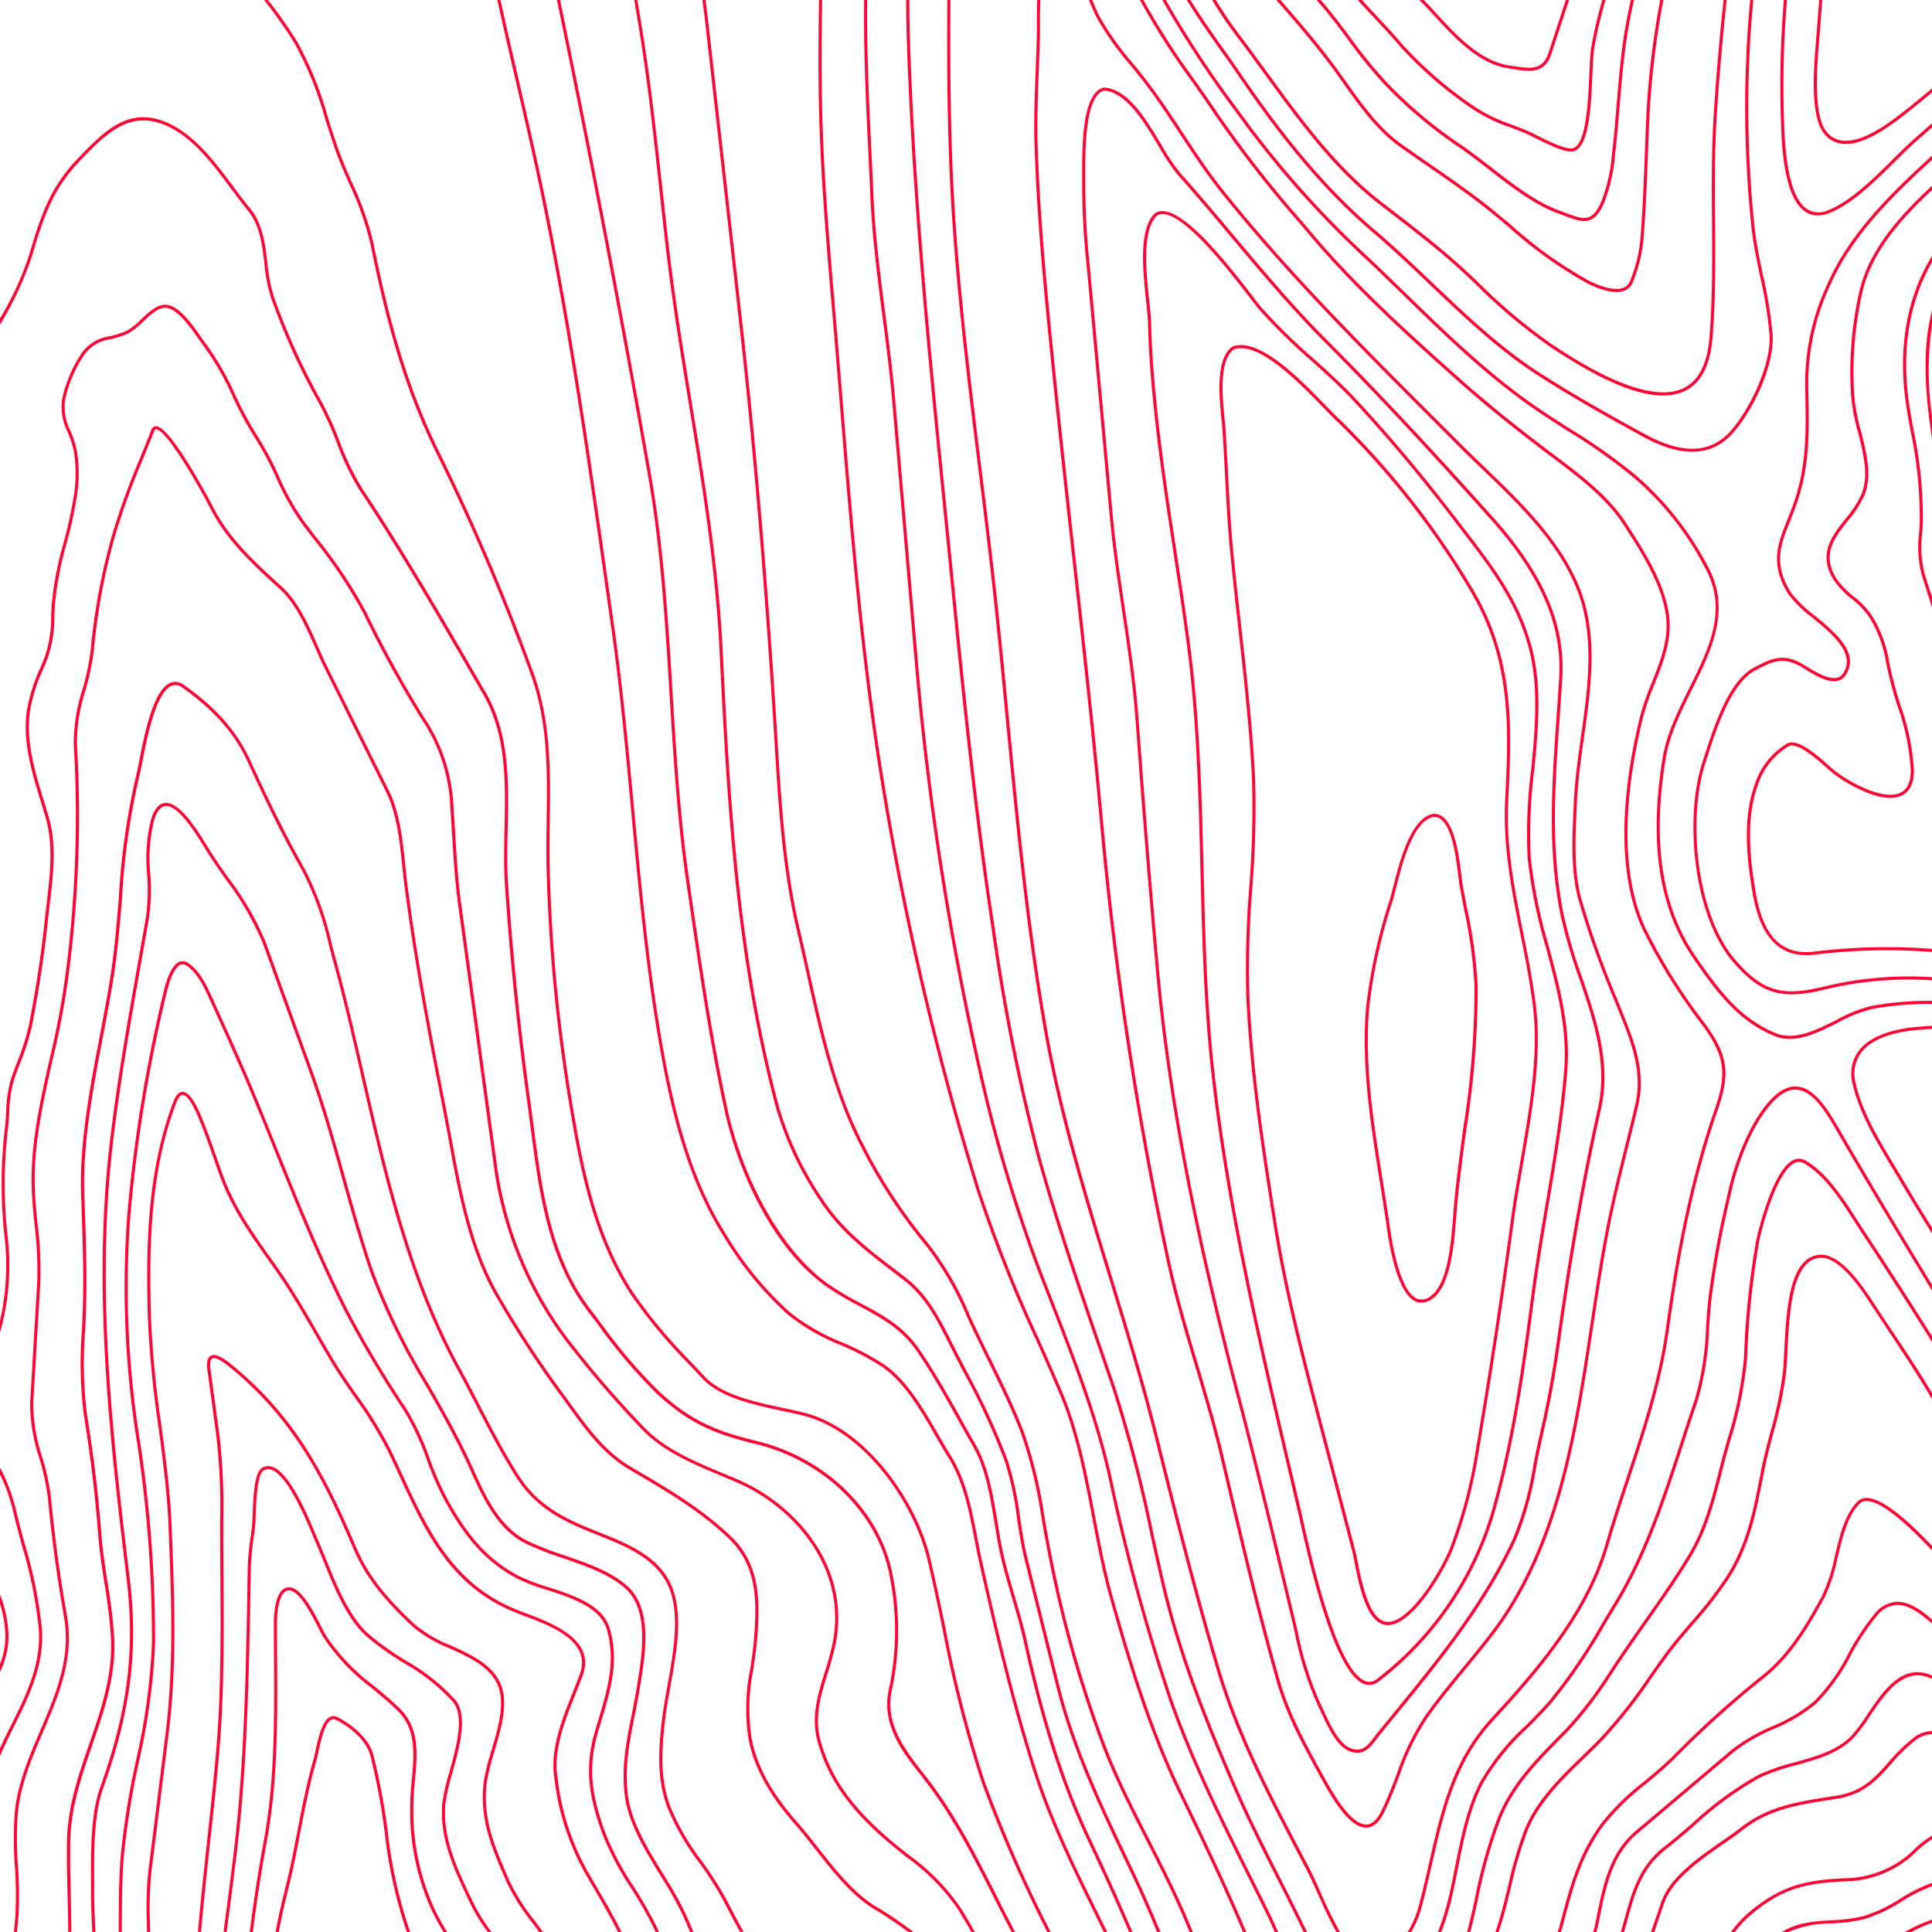 <svg xmlns="http://www.w3.org/2000/svg" data-name="Group 29" viewBox="0 0 250 250"><defs><clipPath id="a"><path fill="none" d="M0 0h250v250H0z" data-name="Rectangle 14"/></clipPath></defs><g fill="#ff0536" clip-path="url(#a)" data-name="Group 28"><path d="M179.46 158.871c.79 5.548 2.088 8.849 3.754 9.548a1.818 1.818 0 0 0 .71.145 2.545 2.545 0 0 0 1.5-.569c2.357-1.741 2.773-7.335 3.021-10.679.035-.456.065-.871.1-1.23.292-3.241.735-6.542 1.164-9.734a117.793 117.793 0 0 0 1.5-18.8 62.759 62.759 0 0 0-1.375-10.018c-.188-.981-.378-1.961-.553-2.943-.054-.305-.11-.76-.172-1.289-.342-2.8-.972-8-3.552-8a.574.574 0 0 0-.1.005c-2.914.55-4.332 6.133-5.179 9.47-.165.651-.307 1.214-.437 1.65a69.177 69.177 0 0 0-3.065 13.943c-.652 7.427.587 15.163 1.786 22.644.309 1.935.63 3.935.9 5.864m-2.293-28.478a68.843 68.843 0 0 1 3.049-13.864c.134-.444.276-1.01.442-1.666.822-3.238 2.2-8.653 4.85-9.172h.041c2.225 0 2.829 4.971 3.154 7.652.065.533.121.994.177 1.311.177.983.365 1.966.556 2.948a62.421 62.421 0 0 1 1.366 9.954 117.368 117.368 0 0 1-1.5 18.737c-.429 3.2-.872 6.5-1.165 9.753-.033.36-.063.777-.1 1.236-.243 3.274-.648 8.756-2.86 10.385a1.775 1.775 0 0 1-1.813.378c-1.507-.631-2.753-3.912-3.512-9.236-.275-1.932-.6-3.934-.9-5.87-1.194-7.457-2.43-15.169-1.782-22.546" data-name="Path 568"/><path d="M170.943 245c-.54-1.207-1.05-2.347-1.581-3.364l-.87-1.662c-4.171-7.962-8.11-15.484-10.641-23.949-2.97-9.933-5.521-20.132-7.989-30l-.048-.194c-1.749-6.988-3.888-13.954-5.957-20.691-3.173-10.334-6.453-21.02-8.372-31.955-2.341-13.332-3.655-26.973-4.928-40.166-.455-4.719-.926-9.6-1.436-14.4-.631-5.929-1.381-11.978-2.106-17.83-1.638-13.225-3.333-26.9-3.805-40.331-.236-6.682-.281-13.312-.224-20.461h-.4c-.057 7.153-.012 13.787.223 20.475.474 13.446 2.169 27.132 3.809 40.367.725 5.849 1.474 11.9 2.1 17.823.512 4.8.982 9.681 1.437 14.4 1.273 13.2 2.589 26.85 4.931 40.2 1.924 10.96 5.208 21.657 8.385 32 2.067 6.732 4.2 13.693 5.95 20.672l.049.193c2.468 9.869 5.021 20.073 7.994 30.016 2.541 8.5 6.49 16.039 10.669 24.018l.87 1.662c.526 1.006 1.034 2.141 1.571 3.342.708 1.584 1.473 3.278 2.359 4.833h.462a53.436 53.436 0 0 1-2.456-5" data-name="Path 569"/><path d="M173.065 54c-.416-.393-.951-.945-1.571-1.583-3.206-3.305-8.565-8.841-11.989-7.583a.2.2 0 0 0-.047.026c-2.159 1.547-1.7 6.309-1.39 9.461.057.6.11 1.141.139 1.594.109 1.725.2 3.454.289 5.186.178 3.414.363 6.944.695 10.4a638.37 638.37 0 0 0 1.035 9.694c.715 6.387 1.453 12.992 1.777 19.478a127.223 127.223 0 0 1-.357 14.236 131.265 131.265 0 0 0-.375 14c.45 10.025 1.994 19.816 3.487 29.285 1.285 8.154 3.36 16.352 5.205 23.4l5.012 19.142c.088.337.187.84.3 1.424.6 3.047 1.606 8.125 4.3 8.125h.093c3.446-.147 7.528-7.754 8.317-9.785a62.628 62.628 0 0 0 3.341-12.589 859.912 859.912 0 0 0 4.586-30.088c.309-2.3.724-4.68 1.164-7.2 1.2-6.9 2.45-14.033 1.676-20.417-.389-3.21-1.028-6.4-1.647-9.488-1.1-5.483-2.237-11.153-1.948-16.971.473-9.529.92-18.528-4.783-27.854A105.258 105.258 0 0 0 173.065 54m21.7 49.714c-.29 5.868.852 11.563 1.956 17.07.617 3.078 1.256 6.262 1.643 9.457.765 6.326-.474 13.43-1.673 20.3-.442 2.527-.858 4.915-1.167 7.219a860.56 860.56 0 0 1-4.584 30.074 62.181 62.181 0 0 1-3.321 12.512c-1 2.573-4.958 9.4-7.96 9.528h-.072c-2.373 0-3.375-5.067-3.916-7.8a28.02 28.02 0 0 0-.308-1.448l-5.012-19.141c-1.842-7.036-3.914-15.222-5.2-23.358-1.492-9.458-3.034-19.237-3.482-29.239a130.531 130.531 0 0 1 .374-13.957 127.967 127.967 0 0 0 .359-14.281c-.326-6.5-1.066-13.111-1.781-19.5-.355-3.178-.723-6.464-1.034-9.688-.332-3.443-.515-6.969-.693-10.379-.091-1.731-.181-3.463-.29-5.189-.029-.457-.081-1-.14-1.608-.3-3.048-.743-7.65 1.2-9.082 3.17-1.12 8.408 4.268 11.538 7.495.622.642 1.161 1.2 1.582 1.6a104.792 104.792 0 0 1 17.25 21.8c5.64 9.221 5.2 18.16 4.725 27.625" data-name="Path 570"/><path d="M136.23 48.914c.787 7.691 1.658 15.5 2.5 23.052 1.238 11.108 2.519 22.595 3.558 33.921a473.37 473.37 0 0 0 8.7 57.364c.989 4.575 2.353 9.141 3.674 13.556 1.142 3.824 2.324 7.777 3.255 11.715l.639 2.708c2.035 8.629 4.139 17.552 6.618 26.246 1.263 4.428 3.379 8.273 5.619 12.343l.064.115c1.264 2.3 3.61 6.561 5.913 6.561h.042c.885-.02 1.652-.679 2.281-1.957.779-1.583 1.391-3.191 1.983-4.747a32.169 32.169 0 0 1 3.634-7.507c1.533-2.169 3.253-4.257 4.918-6.276 1.246-1.511 2.535-3.073 3.737-4.662 8.492-11.221 10.707-25.9 12.849-40.093.738-4.888 1.435-9.5 2.375-13.985.661-3.145 1.452-6.325 2.217-9.4.388-1.559.776-3.117 1.149-4.677 1.071-4.48-.457-8.313-1.935-12.019q-.387-.972-.776-1.938a115.992 115.992 0 0 1-4.621-12.947c-.974-3.583-.784-7.775-.615-11.475l.045-1c.117-2.745.523-5.624.915-8.408.919-6.526 1.87-13.275-.6-19.4s-7.473-10.943-12.3-15.591a211.94 211.94 0 0 1-3.139-3.061q-1.69-1.7-3.375-3.378c-9.667-9.667-18.8-18.8-27.2-29.276-1.944-2.424-3.667-5.043-5.333-7.577-1.472-2.239-3-4.555-4.668-6.729a90.193 90.193 0 0 0-1.762-2.2 36.887 36.887 0 0 1-4.363-6.164c-.207-.4-.471-1.027-.777-1.753l-.12-.275h-.431l.18.424c.308.733.576 1.366.79 1.781a37.019 37.019 0 0 0 4.409 6.232c.585.718 1.19 1.46 1.755 2.195 1.663 2.163 3.181 4.472 4.649 6.7 1.672 2.542 3.4 5.169 5.356 7.607 8.418 10.495 17.556 19.633 27.231 29.308q1.685 1.685 3.375 3.379c1.017 1.019 2.1 2.06 3.145 3.066 4.8 4.618 9.764 9.394 12.21 15.453 2.432 6.026 1.489 12.721.577 19.2-.394 2.794-.8 5.682-.919 8.445l-.045 1c-.169 3.728-.361 7.954.628 11.6a116.61 116.61 0 0 0 4.637 12.992l.776 1.936c1.454 3.649 2.958 7.421 1.917 11.778-.373 1.558-.76 3.116-1.148 4.673-.765 3.079-1.557 6.261-2.219 9.413-.945 4.493-1.642 9.115-2.38 14.008-2.135 14.146-4.343 28.772-12.773 39.91-1.2 1.583-2.483 3.142-3.726 4.651-1.669 2.024-3.4 4.119-4.936 6.3a32.865 32.865 0 0 0-3.682 7.594c-.588 1.547-1.2 3.147-1.968 4.714-.558 1.133-1.207 1.716-1.931 1.733h-.034c-2.065 0-4.425-4.288-5.562-6.356l-.063-.113c-2.228-4.051-4.334-7.876-5.585-12.261-2.477-8.684-4.58-17.6-6.613-26.227l-.64-2.708c-.933-3.95-2.117-7.91-3.262-11.739-1.317-4.408-2.679-8.965-3.666-13.525a473.155 473.155 0 0 1-8.694-57.317c-1.039-11.33-2.32-22.818-3.559-33.928-.841-7.551-1.711-15.36-2.5-23.049-.991-9.67-2.014-19.668-2.351-29.847-.111-3.334.018-6.742.143-10.039.055-1.436.11-2.87.146-4.3.011-.45.01-.985.008-1.573 0-.939-.005-2.02.043-3.113h-.4a67.71 67.71 0 0 0-.045 3.114c0 .584 0 1.115-.007 1.563-.036 1.428-.09 2.861-.145 4.3-.125 3.3-.255 6.719-.145 10.068.338 10.191 1.363 20.2 2.354 29.874" data-name="Path 571"/><path d="M214.109 88.488c1.083-2.726 2.2-5.545 1.9-8.506-.44-4.356-3.32-8.8-5.633-12.362-2.256-3.477-5.941-6.248-9.192-8.694l-.225-.169c-4.833-3.635-8.758-6.823-12.355-10.03-6.753-6.023-13.27-11.972-18.78-18.5l-1.41-1.666a149.414 149.414 0 0 1-10.673-13.651 210.754 210.754 0 0 0-3.129-4.525A97.664 97.664 0 0 1 147.95 0h-.45a95.816 95.816 0 0 0 6.784 10.614 212.623 212.623 0 0 1 3.124 4.518 149.221 149.221 0 0 0 10.7 13.681l1.408 1.668c5.527 6.551 12.057 12.51 18.821 18.543 3.605 3.215 7.538 6.409 12.38 10.052l.226.17c3.224 2.425 6.879 5.172 9.1 8.591 2.291 3.53 5.141 7.924 5.571 12.185.289 2.862-.813 5.636-1.877 8.317A34.291 34.291 0 0 0 212.2 92.8c-1.948 8-3.463 19.26.379 27.51a73.608 73.608 0 0 0 7.759 12.414c2.828 3.879 3.166 6.191 1.572 10.756-3.491 9.993-5.181 20.09-6.372 28.649-.916 6.582-3.038 12.992-5.091 19.19-.935 2.822-1.9 5.741-2.746 8.65-2.508 8.633-8.938 16.1-14.768 22.415-4.988 5.408-6.462 11.889-8.022 18.751-.443 1.945-.9 3.956-1.442 5.927a13.1 13.1 0 0 1-1.315 2.938h.459a13.2 13.2 0 0 0 1.238-2.833c.545-1.978 1-3.993 1.446-5.944 1.549-6.808 3.011-13.239 7.928-18.568 5.861-6.352 12.325-13.858 14.858-22.574.842-2.9 1.807-5.818 2.741-8.637 2.058-6.215 4.186-12.642 5.107-19.261 1.189-8.539 2.873-18.61 6.353-28.571 1.648-4.721 1.3-7.111-1.625-11.124a73.207 73.207 0 0 1-7.72-12.346c-3.794-8.146-2.286-19.314-.353-27.248a34.04 34.04 0 0 1 1.523-4.4" data-name="Path 572"/><path d="M174.4 5.094a62.244 62.244 0 0 0 4.675 5.762A58.1 58.1 0 0 0 188.719 19c1.244.839 2.527 1.834 3.883 2.888 2.91 2.259 5.919 4.594 8.976 5.71.269.1.526.2.771.289 2.4.91 3.856 1.459 5.2-1.584a21.353 21.353 0 0 0 1.424-6.2c.26-2.174.443-4.383.62-6.52.22-2.662.448-5.414.827-8.115a65.742 65.742 0 0 1 1.025-5.475h-.409a65.754 65.754 0 0 0-1.013 5.42c-.38 2.711-.608 5.47-.829 8.138-.176 2.133-.358 4.338-.617 6.505a21.058 21.058 0 0 1-1.393 6.083c-1.191 2.7-2.289 2.279-4.69 1.372a45.886 45.886 0 0 0-.777-.29c-3-1.1-5.981-3.411-8.866-5.652-1.363-1.057-2.65-2.056-3.906-2.9a57.708 57.708 0 0 1-9.578-8.1 61.848 61.848 0 0 1-4.644-5.723c-1.188-1.59-2.417-3.234-3.73-4.73-.038-.042-.071-.082-.108-.125h-.528c.113.131.219.256.335.389 1.3 1.484 2.527 3.122 3.711 4.7" data-name="Path 573"/><path d="M181.126 5.953a51.282 51.282 0 0 0 9.576 8.258 21.159 21.159 0 0 0 4.793 2.291c.8.3 1.553.593 2.251.906.192.086.483.233.832.41 2.121 1.075 4.267 2.093 5.2 1.707 1.877-.772 2.1-5.853 2.282-9.936.061-1.407.115-2.622.233-3.325A58.4 58.4 0 0 1 207.747 0h-.416a58.409 58.409 0 0 0-1.431 6.2c-.122.728-.176 1.954-.239 3.374-.155 3.548-.392 8.909-2.032 9.585-.841.346-3.56-1.032-4.867-1.694a24.038 24.038 0 0 0-.849-.419c-.709-.319-1.469-.608-2.272-.915a20.769 20.769 0 0 1-4.7-2.241 51 51 0 0 1-9.508-8.193c-1.022-1.2-2.121-2.383-3.287-3.629-.639-.684-1.281-1.368-1.914-2.068h-.532c.711.789 1.437 1.569 2.157 2.339 1.16 1.242 2.256 2.416 3.274 3.614" data-name="Path 574"/><path d="M202.141 88.052c.294-4.845-.449-11.616-8.873-21.036-8.4-9.39-15.078-16.517-21.652-23.109-4.234-4.246-8.116-8.867-11.871-13.337-2.273-2.707-4.624-5.506-7.041-8.209a25.922 25.922 0 0 1-2.4-3.595c-2.028-3.391-4.327-7.235-7.431-7.439a.135.135 0 0 0-.059.005c-2.811.669-2.791 7.771-2.781 11.184v.916a100.153 100.153 0 0 0 .551 10.644l3.016 32.708c.378 4.1 1 8.233 1.591 12.233.692 4.631 1.406 9.419 1.751 14.168a1898.448 1898.448 0 0 0 2.608 32.068c1.45 16.12 4.751 33.616 10.388 55.059 2.317 8.817 4.474 17.826 6.559 26.539l.692 2.892c.113.469.223.941.334 1.416a43.412 43.412 0 0 0 3.087 9.693c.135.267.281.585.443.934.829 1.795 1.964 4.253 3.666 4.851a2.74 2.74 0 0 0 .921.172c1.158 0 1.849-.918 2.522-1.81.145-.194.292-.388.444-.575q.9-1.111 1.8-2.206c5.987-7.318 11.643-14.23 15.736-22.923a42.169 42.169 0 0 0 2.675-9.646c.25-1.274.486-2.478.754-3.632a132.427 132.427 0 0 0 2.182-11.66c1.175-8.394 2.85-19.481 5.4-30.791 1.356-6.006-.574-11.656-2.439-17.12a64.363 64.363 0 0 1-2.418-8.271c-1.658-8.446-1.087-16.617-.482-25.267.112-1.611.226-3.23.323-4.856m-.4-.023c-.1 1.624-.212 3.24-.324 4.852-.607 8.676-1.18 16.874.488 25.37a64.752 64.752 0 0 0 2.432 8.324c1.847 5.411 3.758 11.008 2.427 16.9-2.555 11.323-4.233 22.421-5.409 30.824-.531 3.8-1.262 7.709-2.174 11.625-.27 1.16-.506 2.367-.757 3.645a41.985 41.985 0 0 1-2.644 9.553c-4.073 8.648-9.713 15.542-15.685 22.841q-.9 1.095-1.8 2.206c-.156.19-.305.389-.453.586-.817 1.084-1.52 2.019-2.992 1.5-1.542-.543-2.681-3.009-3.435-4.642a33.995 33.995 0 0 0-.448-.945 43.017 43.017 0 0 1-3.055-9.606q-.166-.713-.335-1.418l-.692-2.891c-2.086-8.714-4.243-17.726-6.561-26.547-5.632-21.422-8.93-38.9-10.377-54.994a1898.464 1898.464 0 0 1-2.607-32.061c-.347-4.764-1.062-9.56-1.753-14.2-.6-3.994-1.212-8.125-1.589-12.212l-3.016-32.708a100.011 100.011 0 0 1-.549-10.6v-.923c-.008-3.04-.029-10.143 2.446-10.787 2.88.216 5.21 4.112 7.083 7.243a26.213 26.213 0 0 0 2.441 3.658c2.413 2.7 4.763 5.494 7.034 8.2 3.759 4.476 7.647 9.1 11.894 13.363 6.573 6.591 13.248 13.715 21.643 23.099 8.326 9.309 9.062 15.976 8.773 20.745" data-name="Path 575"/><path d="M188.819 67.571c-4.287-5.621-8.583-10.754-13.134-15.693-1.8-1.951-3.817-3.769-5.77-5.527a72.6 72.6 0 0 1-6.673-6.547c-.248-.29-.669-.836-1.2-1.529-3.111-4.039-9.592-12.432-12.518-10.733a.26.26 0 0 0-.034.024c-2.188 1.986-1.6 7.443-1.178 11.427.121 1.128.225 2.1.241 2.8.085 3.7.361 7.466.922 12.575.634 5.771 1.522 11.576 2.38 17.188.582 3.808 1.184 7.744 1.7 11.639 1.3 9.751 1.543 19.71 1.783 29.341.217 8.765.442 17.828 1.458 26.716 1.945 17.028 5.889 33.876 9.705 50.169q.8 3.411 1.6 6.833c.036.156.089.4.161.725 2.84 12.94 5.63 19.986 8.288 20.943a1.881 1.881 0 0 0 .635.114 2.027 2.027 0 0 0 1.259-.48 42.77 42.77 0 0 0 15.35-23.293c2.311-8.51 3.566-17.4 4.751-26.528.5-3.866 1.169-7.812 1.812-11.628.973-5.762 1.98-11.721 2.452-17.578.445-5.5-.989-10.845-2.374-16.014a65.46 65.46 0 0 1-2.351-11.451 64.719 64.719 0 0 1 .436-11.323c.528-5.456 1.074-11.1-.409-16.345-1.655-5.857-4.813-9.979-8.469-14.752Zm9.3 32.129a65 65 0 0 0-.437 11.4 65.915 65.915 0 0 0 2.363 11.521c1.378 5.136 2.8 10.447 2.363 15.878-.472 5.839-1.476 11.789-2.448 17.544-.645 3.819-1.312 7.768-1.815 11.643-1.182 9.109-2.435 17.988-4.741 26.473a42.374 42.374 0 0 1-15.204 23.08 1.5 1.5 0 0 1-1.513.3c-1.733-.624-4.534-4.713-8.033-20.652a87.555 87.555 0 0 0-.162-.729q-.794-3.423-1.6-6.834c-3.812-16.282-7.754-33.118-9.7-50.123-1.012-8.87-1.237-17.925-1.454-26.681-.239-9.641-.487-19.612-1.787-29.384-.519-3.9-1.121-7.836-1.7-11.645-.859-5.609-1.745-11.409-2.378-17.172-.561-5.1-.835-8.849-.92-12.542-.017-.711-.122-1.693-.243-2.831-.393-3.67-.986-9.21 1.034-11.073 2.629-1.486 9.183 7.01 11.981 10.642.537.7.96 1.247 1.214 1.544a73.011 73.011 0 0 0 6.71 6.585c1.947 1.752 3.958 3.564 5.743 5.5 4.543 4.93 8.832 10.054 13.111 15.664l.82 1.073c3.632 4.74 6.768 8.833 8.4 14.618 1.462 5.174.92 10.777.4 16.2" data-name="Path 576"/><path d="M185.421 1.845c2.616 2.874 5.872 6.452 9.833 7.013.226.031.45.067.673.1 1.948.307 3.963.625 4.807-1.939L203.04 0h-.422l-2.265 6.9c-.737 2.24-2.418 1.975-4.364 1.669-.224-.035-.451-.072-.678-.1-3.82-.54-7.022-4.058-9.594-6.886-.284-.311-.562-.616-.831-.907-.214-.231-.445-.443-.666-.668h-.564c.314.312.636.614.937.94.268.291.545.593.828.905" data-name="Path 577"/><path d="M218.942 89.233c2.533-5.1 5.153-10.384 2-16.04a39.7 39.7 0 0 0-9.342-11.748 73.6 73.6 0 0 0-8.51-6.007 156.017 156.017 0 0 1-4.024-2.624c-6.31-4.3-11.88-9.726-17.267-14.969-1.426-1.388-2.9-2.825-4.366-4.216a126.7 126.7 0 0 1-16.011-17.754l-.866-1.2A139.862 139.862 0 0 1 150.854 0h-.454a138.389 138.389 0 0 0 9.837 14.912l.866 1.2a127.176 127.176 0 0 0 16.06 17.811c1.463 1.388 2.937 2.824 4.363 4.211 5.4 5.256 10.981 10.69 17.32 15.013 1.309.894 2.7 1.776 4.034 2.631a73.294 73.294 0 0 1 8.463 5.973 38.834 38.834 0 0 1 9.248 11.64c3.053 5.472.6 10.424-2.007 15.667-1.444 2.909-2.937 5.917-3.444 9.056-1.768 10.953-.48 19.407 3.939 25.847 3.106 4.527 5.852 8.144 10.5 10.085 2.636 1.1 5.473-.324 8.218-1.7a18.225 18.225 0 0 1 4.384-1.77 40.807 40.807 0 0 1 7.816-.666v-.4a41.149 41.149 0 0 0-7.89.671 18.447 18.447 0 0 0-4.488 1.806c-2.666 1.335-5.422 2.716-7.886 1.687-4.55-1.9-7.259-5.469-10.327-9.942-4.359-6.351-5.625-14.71-3.874-25.556.5-3.08 1.976-6.059 3.407-8.942" data-name="Path 578"/><path d="M77.19 244.138c-.413-.706-.828-1.416-1.239-2.136a32.313 32.313 0 0 1-3.838-12.2c-.5-3.436 1.024-7.255 2.366-10.623.336-.845.654-1.643.935-2.416 1.672-4.616-4-6.747-7.388-8.02-.5-.188-.955-.36-1.349-.522-8.124-3.354-11.305-10.231-14.672-17.512-.476-1.03-.956-2.067-1.453-3.1a52.385 52.385 0 0 0-4.395-7.118c-1.034-1.489-2.1-3.029-3.06-4.637a267.223 267.223 0 0 1-1.9-3.262c-1.66-2.877-3.377-5.851-5.325-8.6l-.6-.854c-2.551-3.589-4.96-6.978-6.5-11.253-.246-.683-.486-1.369-.727-2.056-.6-1.722-1.227-3.5-1.94-5.218-.592-1.426-1.492-3.32-2.475-3.32h-.01c-.467.006-.847.406-1.16 1.221-3.523 9.162-3.562 19.283-3.323 28.051a134.447 134.447 0 0 0 1.352 13.932c.564 4.259 1.148 8.666 1.324 13.062v.072c.367 9.194.714 17.876-.407 26.83l-2.214 17.714a45.961 45.961 0 0 0-.19 6.547c.008.425.015.854.021 1.284h.4q-.009-.649-.021-1.292a45.7 45.7 0 0 1 .186-6.49L21.8 224.5c1.125-8.986.778-17.685.41-26.894v-.073c-.177-4.416-.762-8.83-1.327-13.1a133.87 133.87 0 0 1-1.349-13.891c-.238-8.728-.2-18.8 3.3-27.9.169-.438.442-.96.792-.965h.006c.379 0 1.051.536 2.1 3.074.708 1.7 1.33 3.48 1.932 5.2.24.688.481 1.374.728 2.058 1.559 4.326 3.984 7.738 6.551 11.35l.6.852c1.937 2.734 3.649 5.7 5.305 8.57.631 1.093 1.26 2.186 1.9 3.267.964 1.62 2.038 3.165 3.076 4.66a52.08 52.08 0 0 1 4.362 7.064c.5 1.033.976 2.068 1.451 3.1 3.4 7.354 6.613 14.3 14.883 17.713.4.164.858.338 1.36.527 3.46 1.3 8.69 3.265 7.152 7.509a80.817 80.817 0 0 1-.93 2.405c-1.359 3.415-2.9 7.286-2.391 10.828A32.73 32.73 0 0 0 75.6 242.2c.412.721.828 1.432 1.241 2.139 1.113 1.9 2.187 3.752 3.13 5.66h.445c-.969-1.982-2.078-3.892-3.229-5.862" data-name="Path 579"/><path d="M69.192 248.538A26.236 26.236 0 0 1 66 243.544l-.108-.245c-1.888-4.316-3.518-8.042-2.881-12.782a27.683 27.683 0 0 1 .96-3.86c.93-3.14 1.985-6.7.574-9.238-1.241-2.233-3.76-3.381-6.2-4.491a16.971 16.971 0 0 1-4.642-2.7c-3.452-3.248-5.931-6.057-7.624-10.02-3.644-8.521-7.618-16.739-16.113-23.627-1.343-1.089-2.176-1.444-2.7-1.146-.423.237-.56.864-.416 1.917l1.155 8.508a81.314 81.314 0 0 1 .483 10.965v1c0 2.022.014 4.05.027 6.081.05 7.448.1 15.149-.538 22.638-.34 3.99-.78 8.023-1.2 11.925-.412 3.781-.824 7.647-1.161 11.53h.4c.336-3.867.745-7.719 1.156-11.487.426-3.9.866-7.939 1.206-11.935.641-7.507.59-15.217.54-22.673-.013-2.031-.026-4.058-.026-6.079v-1a81.731 81.731 0 0 0-.486-11.02l-1.156-8.509c-.113-.834-.037-1.372.216-1.514.237-.137.82-.051 2.25 1.109 8.424 6.83 12.373 15 16 23.474 1.722 4.026 4.23 6.87 7.718 10.154a17.563 17.563 0 0 0 4.751 2.775c2.377 1.083 4.835 2.2 6.013 4.321 1.328 2.391.3 5.865-.609 8.931a27.919 27.919 0 0 0-.972 3.92c-.653 4.85 1 8.625 2.91 13l.108.244a26.547 26.547 0 0 0 3.237 5.074c.3.4.606.811.9 1.222h.494c-.355-.494-.718-.98-1.079-1.462" data-name="Path 580"/><path d="M12.184 244.685v-1.4c-.018-3.794-.04-8.517 1.153-11.842 3.572-9.958 4.572-17.828 3.45-27.165-2.076-17.274-4.428-36.852-2.208-56.1.926-8.036 2.359-16.131 3.745-23.958q.486-2.751.968-5.5a27.256 27.256 0 0 0 .155-5.609 20.279 20.279 0 0 1 .526-7.1c.36-1.069.834-1.644 1.41-1.709 1.662-.2 3.984 3.592 5.1 5.408l.3.486c.729 1.167 1.537 2.324 2.394 3.548A37.939 37.939 0 0 1 34 122.039l6.023 16.617c1.639 4.521 2.962 9.244 4.24 13.811 1.125 4.019 2.289 8.174 3.666 12.188a87.747 87.747 0 0 0 7.245 14.773c1.751 3.069 3.563 6.241 5.081 9.483.213.454.425.921.641 1.4 1.616 3.563 3.448 7.6 7.174 9.449a41.341 41.341 0 0 0 4.839 1.886c2.931 1.008 5.962 2.05 8.038 3.928 3.088 2.792 2.141 8.565 1.514 12.386l-.075.458a99.147 99.147 0 0 1-.654 3.506c-.691 3.48-1.344 6.766-.877 10.473.445 3.526 2.689 7.172 4.668 10.388a80.524 80.524 0 0 1 1.74 2.912A39.955 39.955 0 0 1 89.287 250h.435a41.4 41.4 0 0 0-2.105-4.5c-.52-.931-1.117-1.9-1.749-2.926-1.958-3.182-4.179-6.787-4.612-10.229-.46-3.641.187-6.9.873-10.344.225-1.137.46-2.313.655-3.519l.075-.458c.641-3.906 1.61-9.811-1.64-12.748-2.137-1.933-5.206-2.988-8.176-4.009a40.929 40.929 0 0 1-4.791-1.866c-3.6-1.784-5.4-5.754-6.988-9.257a115.25 115.25 0 0 0-.642-1.4c-1.526-3.256-3.341-6.436-5.1-9.511a87.612 87.612 0 0 1-7.214-14.7c-1.373-4-2.535-8.154-3.658-12.166-1.282-4.575-2.606-9.305-4.25-13.841L34.38 121.9a38.174 38.174 0 0 0-4.88-8.38c-.854-1.221-1.66-2.374-2.383-3.532l-.3-.483c-1.245-2.032-3.56-5.81-5.483-5.6-.744.084-1.33.75-1.744 1.979a20.555 20.555 0 0 0-.547 7.239 26.975 26.975 0 0 1-.149 5.526q-.478 2.754-.968 5.5c-1.387 7.834-2.821 15.934-3.749 23.983-2.224 19.292.131 38.895 2.209 56.19 1.113 9.271.12 17.088-3.43 26.983-1.217 3.392-1.194 8.153-1.176 11.978v1.4c0 1.8.083 3.586.165 5.315h.4c-.082-1.731-.167-3.52-.165-5.315" data-name="Path 581"/><path d="M85.022 249.439a49.867 49.867 0 0 0-2.993-5.272 38.416 38.416 0 0 1-3.631-6.812c-1.682-4.544-2.442-8.325-1.043-13.128.147-.506.3-1.007.447-1.5 1.2-3.98 2.331-7.739 1.111-11.973-.888-3.078-4.679-4.31-8.024-5.4a25.53 25.53 0 0 1-3.7-1.4c-4.4-2.292-6.9-5.659-9.316-10.006a41.077 41.077 0 0 1-2.285-5.226 33.854 33.854 0 0 0-2.942-6.334 143.144 143.144 0 0 1-7.746-13.02c-3.362-6.663-6.227-13.765-9-20.633q-1.269-3.144-2.546-6.264c-1.71-4.147-3.484-8.078-5.627-12.786l-.171-.38c-.752-1.667-1.687-3.742-3.267-4.719a1.14 1.14 0 0 0-1.089-.119c-1.151.483-1.812 2.918-2.043 3.943a194.449 194.449 0 0 0-4.674 28.679 126.214 126.214 0 0 0 1.044 28.249 169.828 169.828 0 0 1 2.138 27.338 84.57 84.57 0 0 1-2.095 15.275 103.7 103.7 0 0 0-1.97 12.495c-.214 2.824-.226 5.616-.238 8.316 0 .416-.005.826-.007 1.238h.4c0-.411.005-.821.007-1.236.012-2.693.024-5.478.237-8.288a103.51 103.51 0 0 1 1.967-12.447 84.765 84.765 0 0 0 2.1-15.347 170.376 170.376 0 0 0-2.142-27.4 125.835 125.835 0 0 1-1.042-28.159 194.217 194.217 0 0 1 4.67-28.623c.349-1.55 1.008-3.327 1.808-3.662a.757.757 0 0 1 .724.09c1.475.913 2.383 2.926 3.112 4.544l.172.381c2.141 4.7 3.914 8.632 5.621 12.773q1.284 3.113 2.545 6.26c2.774 6.876 5.643 13.986 9.012 20.663a143.16 143.16 0 0 0 7.768 13.051 33.6 33.6 0 0 1 2.9 6.261 41.269 41.269 0 0 0 2.309 5.275c2.448 4.412 5 7.829 9.479 10.168a26 26 0 0 0 3.759 1.424c3.251 1.057 6.935 2.254 7.763 5.128 1.188 4.12.072 7.825-1.109 11.747-.149.5-.3 1-.449 1.508-1.429 4.908-.657 8.758 1.053 13.378a38.729 38.729 0 0 0 3.666 6.883 49.6 49.6 0 0 1 2.97 5.23c.06.129.111.263.17.393h.435c-.082-.186-.156-.377-.242-.561" data-name="Path 582"/><path d="M56.213 246.991a30.432 30.432 0 0 1-2.719-13.519c0-1 .1-2.08.2-3.119.308-3.316.628-6.745-1.949-9.257-1.125-1.1-2.28-2.056-3.4-2.983a26.227 26.227 0 0 1-6.144-6.44 20.522 20.522 0 0 1-.6-1.128c-1.018-1.99-2.554-5-4.063-5.136a1.254 1.254 0 0 0-1.014.344c-.943.858-1.083 3.121-1.083 4.392q0 2.176.02 4.374c.051 7.838.1 15.944-1.324 23.665A204.388 204.388 0 0 0 32.323 250h.4a204.22 204.22 0 0 1 1.805-11.743c1.432-7.759 1.381-15.883 1.329-23.74-.009-1.463-.018-2.921-.018-4.372 0-.971.093-3.313.952-4.1a.882.882 0 0 1 .707-.242c1.289.121 2.886 3.243 3.742 4.921.261.508.465.91.618 1.156a26.567 26.567 0 0 0 6.227 6.538c1.111.922 2.26 1.875 3.375 2.962 2.439 2.379 2.128 5.711 1.828 8.933-.1 1.049-.2 2.135-.2 3.156a30.814 30.814 0 0 0 2.757 13.689A30.293 30.293 0 0 0 57.394 250h.462a30.782 30.782 0 0 1-1.643-3.009" data-name="Path 583"/><path d="m61.3 246.33-.383-.81c-1.817-3.833-3.7-7.795-3.272-12.2a26.421 26.421 0 0 1 .885-3.883c.958-3.474 2.042-7.412.4-9.451a25.667 25.667 0 0 0-6.412-5.1 37.147 37.147 0 0 1-4.81-3.429c-2.483-2.214-4.079-6.145-5.487-9.612a86.29 86.29 0 0 0-1.09-2.61c-.069-.155-.166-.39-.288-.683-1.007-2.416-3.363-8.073-5.669-8.764a1.5 1.5 0 0 0-1.329.2c-.9.606-1.07 3.52-1.161 6.2-.017.505-.031.9-.053 1.106-.061.554-.135 1.113-.209 1.672a34.24 34.24 0 0 0-.362 3.844l-.032 1.888c-.161 9.445-.328 19.213-1.149 28.831-.376 4.411-.957 8.861-1.518 13.164q-.213 1.635-.426 3.295h.4q.208-1.631.42-3.243c.562-4.308 1.143-8.762 1.52-13.183.821-9.631.988-19.4 1.15-28.857l.032-1.887a33.663 33.663 0 0 1 .359-3.8c.074-.563.149-1.124.21-1.682.024-.216.037-.622.055-1.136.058-1.734.18-5.342.985-5.884a1.114 1.114 0 0 1 .99-.152c2.124.637 4.515 6.375 5.414 8.535.124.3.223.534.293.691.353.8.709 1.671 1.085 2.6 1.424 3.508 3.038 7.484 5.591 9.761a37.222 37.222 0 0 0 4.862 3.466 25.406 25.406 0 0 1 6.315 5.012c1.517 1.879.461 5.711-.47 9.093a26.547 26.547 0 0 0-.9 3.95c-.433 4.514 1.47 8.527 3.309 12.408l.383.809a21.428 21.428 0 0 0 2.176 3.5h.493a21.9 21.9 0 0 1-2.307-3.67" data-name="Path 584"/><path d="M142.275 247.986c-3-6.1-6.1-12.4-8.155-18.83-2.817-8.8-5.031-18.149-7-26.941-.224-1-.419-2.007-.625-3.076-.719-3.72-1.463-7.569-3.44-10.734a88.998 88.998 0 0 1-1.577-2.666c-1.93-3.35-4.12-7.148-7.111-9.2a34.149 34.149 0 0 0-5.428-2.853 26.568 26.568 0 0 1-6.7-3.849 44.122 44.122 0 0 1-8.354-10.213c-4.952-7.854-7.024-17.393-8.525-26.532-1.547-9.414-2.444-19.082-3.314-28.431-.718-7.74-1.462-15.744-2.57-23.568l-.492-3.493c-2.648-18.735-5.388-38.108-9.533-57-.77-3.5-1.587-7.034-2.378-10.448S65.5 3.357 64.761 0h-.409a951.11 951.11 0 0 0 2.331 10.243c.79 3.413 1.609 6.942 2.377 10.444 4.143 18.877 6.88 38.242 9.527 56.97l.5 3.493c1.106 7.813 1.849 15.812 2.568 23.548.869 9.356 1.769 19.031 3.317 28.459 1.508 9.181 3.592 18.766 8.582 26.68a44.349 44.349 0 0 0 8.432 10.3 26.834 26.834 0 0 0 6.792 3.912 33.771 33.771 0 0 1 5.365 2.818c2.917 2 5.082 5.757 6.991 9.07.549.951 1.068 1.851 1.584 2.678 1.939 3.1 2.675 6.913 3.387 10.6.2 1.025.4 2.083.627 3.087 1.975 8.8 4.191 18.161 7.012 26.975 2.065 6.455 5.173 12.774 8.178 18.886.3.605.6 1.224.9 1.837h.445c-.329-.673-.66-1.351-.986-2.014" data-name="Path 585"/><path d="M164.028 247.061q-.968-1.956-1.943-3.908c-3.726-7.474-7.579-15.2-10.411-23.22a255.793 255.793 0 0 1-7.866-28.894c-1.8-7.919-4.622-15.153-7.61-22.812q-.7-1.785-1.394-3.586a192.161 192.161 0 0 1-7.894-26.532 392.1 392.1 0 0 1-8.21-53.291l-2.858-33.028c-.316-3.648-.794-7.36-1.258-10.95-.665-5.153-1.354-10.482-1.572-15.724a906.61 906.61 0 0 0-.285-6.171c-.3-6.212-.583-12.6-.506-18.945h-.4c-.077 6.351.208 12.748.507 18.964.1 2.056.2 4.113.284 6.169.22 5.259.908 10.6 1.575 15.759.463 3.585.942 7.293 1.257 10.934l2.86 33.027a392.781 392.781 0 0 0 8.215 53.346 192.715 192.715 0 0 0 7.912 26.587q.7 1.8 1.4 3.587c2.982 7.644 5.8 14.865 7.592 22.753a256.168 256.168 0 0 0 7.879 28.94c2.839 8.042 6.7 15.781 10.43 23.266q.974 1.951 1.942 3.907c.447.9.859 1.835 1.275 2.761h.441c-.441-.987-.881-1.975-1.357-2.939" data-name="Path 586"/><path d="M231.266 67.287c-1.246 3.132-2.23 5.6.055 9.469a15.044 15.044 0 0 0 3.215 3.173c2.6 2.153 5.553 4.594 4.015 7.134a1.3 1.3 0 0 1-.833.636c-1.122.27-2.806-.761-3.921-1.444-.292-.179-.551-.338-.763-.452-2.451-1.329-3.991-.515-6.121.612-3.268 1.727-5.234 7.884-6.409 11.562l-.217.679c-2.37 7.338-1.138 19.983 4.055 25.921 3.563 4.073 6.233 4.847 11.893 3.443A46.333 46.333 0 0 1 250 126.848v-.4a46.716 46.716 0 0 0-13.861 1.184c-5.549 1.378-8.017.66-11.5-3.319-5.107-5.84-6.312-18.3-3.976-25.534l.218-.68c1.156-3.62 3.092-9.679 6.216-11.331 2.1-1.106 3.479-1.837 5.743-.614.207.112.46.268.744.442 1.241.761 2.931 1.81 4.225 1.492a1.709 1.709 0 0 0 1.08-.818c1.717-2.835-1.375-5.393-4.1-7.65a14.915 14.915 0 0 1-3.127-3.067c-2.184-3.7-1.279-5.97-.026-9.118.327-.822.665-1.671.983-2.627 1.581-4.723 1.481-9.267 1.381-14.077l-.017-.9a30.02 30.02 0 0 1 2.789-12.8c2.792-6.449 7.976-11.531 13.228-16.356v-.543c-5.375 4.927-10.722 10.106-13.592 16.741a30.428 30.428 0 0 0-2.823 12.961l.019.906c.1 4.774.191 9.283-1.361 13.941-.316.945-.652 1.79-.977 2.606" data-name="Path 587"/><path d="M223.43 0h-.4a349.565 349.565 0 0 0-1.283 14.988c-.287 4.534-.251 9.14-.217 13.6.038 4.953.078 10.074-.327 15.09-.274 3.4-1.4 5.6-3.334 6.541-4.877 2.383-14.005-3.654-17.005-5.636a72.215 72.215 0 0 1-9.786-8.243l-.918-.87c-3.089-2.917-6.484-5.54-9.768-8.075-.585-.452-1.17-.9-1.755-1.359-5.8-4.508-10.331-10.724-14.712-16.735-1.153-1.582-2.345-3.218-3.524-4.768a55.209 55.209 0 0 1-3.077-4.528h-.475a55.649 55.649 0 0 0 3.234 4.77c1.177 1.548 2.367 3.181 3.519 4.761 4.4 6.035 8.944 12.273 14.789 16.817l1.755 1.358c3.277 2.53 6.666 5.146 9.739 8.05l.918.869a72.4 72.4 0 0 0 9.841 8.287c5.289 3.494 12.848 7.879 17.4 5.662 2.073-1.01 3.27-3.321 3.557-6.87.406-5.032.367-10.163.329-15.124-.035-4.448-.071-9.047.215-13.566.316-5.047.755-10.054 1.285-15.019" data-name="Path 588"/><path d="M70.745 112.946a215.969 215.969 0 0 0 2.679 28.509c1.4 8.491 2.989 18.114 8.245 26.116a68.187 68.187 0 0 0 7.561 9.045q.8.851 1.6 1.706c2.344 2.528 6.6 3.437 10.362 4.237 1.094.234 2.128.454 3.032.7 7.636 2.078 14.03 11.1 15.8 18.614.7 2.963 1.326 5.966 1.932 8.87a156.517 156.517 0 0 0 5.1 19.956 177.333 177.333 0 0 0 8.457 19.3h.445a178.437 178.437 0 0 1-8.525-19.434 156.156 156.156 0 0 1-5.088-19.9c-.608-2.906-1.236-5.912-1.935-8.88-1.8-7.632-8.3-16.791-16.084-18.908-.915-.248-1.954-.47-3.054-.7-3.7-.789-7.894-1.684-10.152-4.119a258.34 258.34 0 0 0-1.6-1.708 68.018 68.018 0 0 1-7.52-8.998c-5.209-7.932-6.79-17.51-8.185-25.962a215.7 215.7 0 0 1-2.673-28.456c-.068-2.261-.038-4.547-.007-6.758.085-6.305.173-12.825-2.1-19.088A280.64 280.64 0 0 0 56.77 58.356c-4.5-9.162-6.735-18.4-8.474-27.017a39.928 39.928 0 0 0-2.766-7.766c-.6-1.378-1.219-2.8-1.717-4.184-.474-1.316-.919-2.719-1.348-4.077a45.008 45.008 0 0 0-4.084-10.047A63.033 63.033 0 0 0 34.688 0h-.507a63.887 63.887 0 0 1 3.859 5.474 44.784 44.784 0 0 1 4.044 9.959c.431 1.361.876 2.769 1.353 4.092.5 1.393 1.124 2.823 1.726 4.207a39.613 39.613 0 0 1 2.74 7.686c1.745 8.644 3.984 17.912 8.508 27.114a280.167 280.167 0 0 1 12.251 28.692c2.248 6.195 2.164 12.389 2.075 18.947-.029 2.214-.06 4.505.008 6.775" data-name="Path 589"/><path d="M129.1 245.6c-2.866-5.672-5.574-11.03-9.589-16.106-2.826-3.574-4.926-6.627-4.131-10.664a36.792 36.792 0 0 0 .184-14.735c-1.443-8.339-8.552-15.429-17.689-17.641-5.113-1.24-8.468-2.574-12.616-6.425a67.506 67.506 0 0 1-7.508-8.822l-1.3-1.716c-5.2-6.779-6.321-15.427-7.406-23.79a341.016 341.016 0 0 0-.417-3.144c-1.315-9.5-2.259-18.7-2.886-28.143-.155-2.334-.1-4.795-.049-7.176.132-6.03.268-12.265-2.837-17.623l-1.085-1.875c-4.7-8.11-9.552-16.5-14.856-24.47a34.144 34.144 0 0 1-2.989-6.207 43.266 43.266 0 0 0-2.35-5.163 86.941 86.941 0 0 1-6.085-13.363A20.263 20.263 0 0 1 34.6 34c-.3-2.469-.6-5.023-2.194-6.966a73.069 73.069 0 0 1-2.148-2.8c-2.219-2.981-4.733-6.358-7.946-8.034-5.345-2.785-8.611.573-12.069 4.13C6.577 24.1 5.362 27.595 3.8 32.9A39.691 39.691 0 0 1 0 41.2v.807a42.2 42.2 0 0 0 4.179-9c1.549-5.245 2.75-8.7 6.353-12.4 3.35-3.449 6.513-6.7 11.6-4.054 3.131 1.632 5.509 4.827 7.809 7.918.743 1 1.446 1.943 2.16 2.814 1.519 1.852 1.817 4.347 2.106 6.759a20.5 20.5 0 0 0 .912 4.629A87.336 87.336 0 0 0 41.227 52.1a42.781 42.781 0 0 1 2.322 5.12 34.4 34.4 0 0 0 3.027 6.279c5.3 7.964 10.149 16.344 14.842 24.449l1.087 1.876c3.048 5.261 2.913 11.438 2.782 17.413-.052 2.39-.106 4.86.05 7.213a393.446 393.446 0 0 0 2.889 28.17c.143 1.035.279 2.084.416 3.14 1.092 8.416 2.221 17.119 7.484 23.983q.652.848 1.3 1.714a67.732 67.732 0 0 0 7.556 8.873c4.212 3.912 7.612 5.265 12.794 6.52 8.983 2.177 15.971 9.138 17.387 17.321a35.985 35.985 0 0 1-.181 14.589c-.894 4.538 1.817 7.966 4.209 10.99 3.99 5.045 6.689 10.384 9.547 16.039.7 1.385 1.42 2.8 2.159 4.215h.455a309.253 309.253 0 0 1-2.258-4.4" data-name="Path 590"/><path d="M124.138 246.633a27.688 27.688 0 0 0-6.622-6.66c-1.057-.839-2.149-1.706-3.249-2.694-4.293-3.859-6.68-7.339-7.982-11.639-1-3.3-.12-6.117.809-9.1a37.7 37.7 0 0 0 1.039-3.817c1.975-9.941-5.1-17.96-12.5-21.2-.693-.3-1.407-.6-2.13-.9-3.741-1.568-7.61-3.188-10.3-6.087a135.491 135.491 0 0 1-9.65-11.227 48.105 48.105 0 0 1-9.287-22.775l-4.591-33.592c-.4-2.926-.584-5.94-.761-8.853-.075-1.223-.149-2.445-.239-3.663A22.254 22.254 0 0 0 54.856 92.8a151.031 151.031 0 0 1-7.476-13.61 62.6 62.6 0 0 0-6.559-9.79q-.733-.958-1.467-1.929a33.112 33.112 0 0 1-3.278-5.876 40.027 40.027 0 0 0-2.718-5.1 46.106 46.106 0 0 1-2.894-5.356 36.316 36.316 0 0 0-3.753-6.552c-.178-.227-.4-.544-.652-.909-1.178-1.691-2.957-4.247-4.68-4.247h-.008c-1.1.005-2.144.984-3.152 1.932a8.111 8.111 0 0 1-1.813 1.436 11.654 11.654 0 0 1-2.181.709A5.369 5.369 0 0 0 10.6 45.65a17.11 17.11 0 0 0-2.567 6.031 7.268 7.268 0 0 0 .745 4.283 13.464 13.464 0 0 1 .757 2.307A18.043 18.043 0 0 1 9.5 64.5a57.991 57.991 0 0 1-1.281 5.774A42.931 42.931 0 0 0 6.7 78.166c-.033.5-.054 1-.076 1.49a16.006 16.006 0 0 1-.868 5.464c-.16.4-.323.786-.484 1.174a22.488 22.488 0 0 0-1.808 5.727c-.539 4.011.645 7.877 1.79 11.615.227.74.453 1.479.666 2.22 1.016 3.522.557 7.373.113 11.1-.087.734-.174 1.459-.248 2.172-.447 4.318-1.115 8.74-2.043 13.523a29.8 29.8 0 0 1-1.509 4.749c-.281.737-.571 1.5-.82 2.241a16.74 16.74 0 0 0-.613 4.274 37.16 37.16 0 0 1-.134 1.792 62.084 62.084 0 0 0-.1 14.111A32.506 32.506 0 0 1 0 170.922v1.544-.016a31.977 31.977 0 0 0 .96-12.675 61.736 61.736 0 0 1 .1-14.025c.063-.583.1-1.18.136-1.811a16.437 16.437 0 0 1 .6-4.17c.247-.733.535-1.492.815-2.226a30.141 30.141 0 0 0 1.531-4.82c.93-4.794 1.6-9.229 2.048-13.558.074-.711.16-1.433.247-2.166.449-3.762.913-7.654-.125-11.255a137.16 137.16 0 0 0-.669-2.225c-1.132-3.7-2.3-7.52-1.775-11.446a22.209 22.209 0 0 1 1.78-5.625c.162-.388.326-.781.486-1.177a16.324 16.324 0 0 0 .9-5.6c.021-.491.043-.985.075-1.482A42.609 42.609 0 0 1 8.6 70.38a58.234 58.234 0 0 0 1.29-5.814 18.444 18.444 0 0 0 .032-6.374 13.824 13.824 0 0 0-.777-2.375 6.967 6.967 0 0 1-.725-4.06 16.7 16.7 0 0 1 2.5-5.877 4.979 4.979 0 0 1 3.4-1.991 11.961 11.961 0 0 0 2.251-.734 8.308 8.308 0 0 0 1.919-1.507c.952-.9 1.935-1.82 2.88-1.824h.006c1.514 0 3.29 2.551 4.352 4.076.259.372.483.694.664.926a36.053 36.053 0 0 1 3.708 6.481 46.3 46.3 0 0 0 2.921 5.4 39.691 39.691 0 0 1 2.689 5.053 33.368 33.368 0 0 0 3.321 5.945c.488.65.979 1.291 1.468 1.931a62.376 62.376 0 0 1 6.52 9.731 150.913 150.913 0 0 0 7.5 13.642 21.632 21.632 0 0 1 3.749 11.432c.09 1.215.165 2.436.239 3.658.178 2.921.363 5.941.765 8.883l4.59 33.591a48.5 48.5 0 0 0 9.364 22.959 135.367 135.367 0 0 0 9.677 11.26c2.752 2.964 6.661 4.6 10.442 6.184.721.3 1.433.6 2.124.9 7.265 3.181 14.2 11.034 12.272 20.759a37.148 37.148 0 0 1-1.029 3.776c-.947 3.048-1.842 5.927-.809 9.339 1.324 4.375 3.746 7.91 8.1 11.82 1.11 1 2.207 1.869 3.268 2.711a27.431 27.431 0 0 1 6.537 6.566 53.668 53.668 0 0 1 1.879 3.148h.456c-.634-1.14-1.288-2.276-2-3.367" data-name="Path 591"/><path d="M86.635 89.736c.487 8 .991 16.282 2.163 24.337l.266 1.825c1.325 9.132 2.695 18.573 4.7 27.8 1.63 7.491 6.142 18.01 13.494 23a44.19 44.19 0 0 0 4.016 2.349c2.755 1.479 5.358 2.877 7.337 5.754 2 2.9 3.751 6.046 5.447 9.086a306.096 306.096 0 0 0 1.879 3.336c1.59 2.77 2.187 6.413 2.765 9.936.215 1.311.418 2.55.667 3.7.431 1.991 1.015 3.978 1.579 5.9.549 1.866 1.116 3.794 1.539 5.718 2.333 10.6 4.92 18.594 8.388 25.927 1.94 4.1 3.662 7.919 5.231 11.6h.434a336.63 336.63 0 0 0-5.3-11.769c-3.454-7.3-6.032-15.273-8.358-25.841-.427-1.937-.995-3.873-1.546-5.745-.562-1.914-1.144-3.893-1.572-5.87-.247-1.143-.449-2.377-.663-3.683-.557-3.392-1.187-7.237-2.813-10.07-.633-1.1-1.255-2.217-1.877-3.332-1.7-3.048-3.458-6.2-5.465-9.117-2.036-2.958-4.68-4.378-7.479-5.881a43.912 43.912 0 0 1-3.98-2.326c-6.789-4.609-11.586-14.751-13.329-22.757-2-9.209-3.374-18.644-4.7-27.768l-.264-1.826c-1.17-8.038-1.673-16.306-2.161-24.3-.566-9.307-1.152-18.931-2.791-28.269A2045.414 2045.414 0 0 0 72.475 0h-.409a2050.698 2050.698 0 0 1 11.783 61.511c1.635 9.317 2.221 18.929 2.786 28.225" data-name="Path 592"/><path d="M95.542 40.808c1.917 16.939 3.453 35.087 4.7 55.478.485 7.947.986 16.165 2.884 24.184.414 1.748.816 3.564 1.205 5.319 1.692 7.628 3.44 15.516 7 22.411a68.238 68.238 0 0 0 8.53 13.037 40.179 40.179 0 0 1 5.321 9.266l.356.774a225.788 225.788 0 0 0 2.275 4.719c1.531 3.117 3.115 6.339 4.348 9.586a60.083 60.083 0 0 1 2.627 10.959c.224 1.28.454 2.6.708 3.878a151.565 151.565 0 0 0 7.331 26.019c1.615 4.1 3.66 8.1 5.638 11.975 1.916 3.751 3.866 7.622 5.454 11.587h.43c-1.6-4.034-3.584-7.962-5.529-11.768-1.972-3.863-4.013-7.859-5.62-11.941a151.06 151.06 0 0 1-7.311-25.95 168.57 168.57 0 0 1-.707-3.869 60.321 60.321 0 0 0-2.648-11.032c-1.239-3.265-2.827-6.495-4.362-9.62a227.274 227.274 0 0 1-2.271-4.711l-.356-.773a40.493 40.493 0 0 0-5.375-9.355 67.82 67.82 0 0 1-8.483-12.965c-3.541-6.849-5.283-14.711-6.968-22.313-.39-1.757-.792-3.574-1.207-5.325-1.89-7.986-2.39-16.186-2.874-24.116-1.243-20.4-2.781-38.553-4.7-55.5L91.586 2.3c-.086-.763-.195-1.53-.293-2.3h-.4c.1.781.211 1.563.3 2.341Z" data-name="Path 593"/><path d="M238.841 18.628c2.892 0 6.436-2.835 8.413-4.418l.223-.178c.853-.681 1.691-1.372 2.523-2.067v-.518q-1.368 1.151-2.773 2.273l-.227.18c-2.6 2.082-8.014 6.412-10.655 3.139-1.743-2.159-1.214-8.57-.96-11.652l.178-2.29c.077-1.024.158-2.064.237-3.1h-.4l-.235 3.065-.178 2.288c-.278 3.373-.8 9.651 1.048 11.936a3.439 3.439 0 0 0 2.8 1.339" data-name="Path 594"/><path d="M246.746 53c.147.894.3 1.78.46 2.664a54.1 54.1 0 0 1 1.21 11.886c-.02.466-.05.927-.08 1.384a14.575 14.575 0 0 0 .294 5.307c.221.743.463 1.488.7 2.237.225.695.452 1.4.666 2.113v-1.348l-.285-.89c-.241-.745-.482-1.487-.7-2.228a14.339 14.339 0 0 1-.279-5.166c.032-.461.062-.924.082-1.393a54.509 54.509 0 0 0-1.214-11.973 233.19 233.19 0 0 1-.459-2.658c-1.192-7.207-.173-13.748 2.859-19.012v-.791c-3.35 5.44-4.506 12.295-3.254 19.867" data-name="Path 595"/><path d="M248.023 17.691c-.994.853-2.038 1.888-3.144 2.983-2.5 2.483-5.342 5.3-8.205 6.485a2.923 2.923 0 0 1-2.774-.059c-1.649-1.03-2.644-4.146-2.956-9.262A134.135 134.135 0 0 1 231.233 0h-.4a134.144 134.144 0 0 0-.289 17.865c.324 5.327 1.352 8.46 3.142 9.578a2.856 2.856 0 0 0 1.54.437 4.2 4.2 0 0 0 1.6-.352c2.935-1.218 5.8-4.061 8.334-6.569 1.1-1.091 2.139-2.122 3.122-2.965.577-.5 1.143-1.01 1.717-1.511v-.532c-.66.579-1.312 1.17-1.977 1.74" data-name="Path 596"/><path d="M240.68 37.37a46.972 46.972 0 0 0-1.149 13.77 23.97 23.97 0 0 0 .884 4.737c.706 2.779 1.436 5.653.469 8.048a13.945 13.945 0 0 1-2.1 3.229c-1.749 2.22-3.557 4.515-1.546 7.835a10.767 10.767 0 0 0 2.364 2.494 10.6 10.6 0 0 1 2.3 2.417 15.741 15.741 0 0 1 2.152 5.807 47.488 47.488 0 0 0 1.466 5.6 30.107 30.107 0 0 1 1.735 8.374c0 1.484-.443 2.457-1.316 2.888-2.218 1.092-6.6-1.359-8.374-2.717a17.693 17.693 0 0 1-.805-.692c-1.562-1.386-4.181-3.709-5.517-2.943a9.532 9.532 0 0 0-4.137 5.174c-1.633 4.447-1.083 9.625-.33 14.1.985 5.859 3.544 8.487 7.846 8.061a77.47 77.47 0 0 1 15.3-.375c.028 0 .056.008.084.01v-.4l-.049-.006a77.768 77.768 0 0 0-15.372.375c-4.1.422-6.454-2.041-7.411-7.728-.744-4.426-1.289-9.538.311-13.9a9.146 9.146 0 0 1 3.959-4.965c1.1-.618 3.768 1.754 5.055 2.9.354.313.633.561.828.71 1.463 1.119 6.22 4.032 8.793 2.758 1.021-.5 1.54-1.6 1.54-3.247a30.43 30.43 0 0 0-1.753-8.492 47.066 47.066 0 0 1-1.454-5.545 16.12 16.12 0 0 0-2.205-5.946 10.879 10.879 0 0 0-2.382-2.514 10.509 10.509 0 0 1-2.282-2.4c-1.867-3.083-.222-5.171 1.519-7.38a14.277 14.277 0 0 0 2.158-3.327c1.016-2.516.27-5.455-.451-8.3a23.639 23.639 0 0 1-.873-4.654 46.512 46.512 0 0 1 1.138-13.656c1.259-4.993 4.953-9.174 8.931-12.895v-.545c-4.124 3.824-8.005 8.134-9.32 13.342" data-name="Path 597"/><path d="M226.473 0a149.25 149.25 0 0 0 .2 29.727c.241 2.033.669 4.07 1.082 6.04a55.055 55.055 0 0 1 1.221 7.54c.248 3.689-2.362 9.377-4.956 12.375s-6.25 3.181-11.137.513c-5.112-2.791-9.39-5.211-13.654-7.952-5.063-3.255-9.569-7.549-13.927-11.7-2.394-2.28-4.868-4.637-7.4-6.785-5.785-4.912-11.255-11.279-17.217-20.036-.769-1.132-1.581-2.275-2.366-3.382-1.458-2.055-2.944-4.163-4.278-6.338h-.473c1.373 2.261 2.916 4.443 4.425 6.57.784 1.1 1.6 2.247 2.362 3.375 5.982 8.788 11.475 15.179 17.287 20.116 2.521 2.14 4.99 4.494 7.379 6.77C189.4 41 193.916 45.3 199.01 48.579c4.275 2.747 8.56 5.172 13.679 7.968 5.008 2.735 8.921 2.532 11.632-.6 2.635-3.045 5.315-8.753 5.052-12.665a55.048 55.048 0 0 0-1.229-7.6c-.411-1.961-.838-3.989-1.077-6A149 149 0 0 1 226.874 0Z" data-name="Path 598"/><path d="M247.331 250a17.562 17.562 0 0 1 2.669-1.181v-.419a20.423 20.423 0 0 0-3.526 1.6Z" data-name="Path 599"/><path d="M85.283 24.192c.306 2.8.622 5.7.959 8.542.781 6.6 1.868 13.257 2.92 19.691 1.672 10.231 3.4 20.811 3.929 31.4.973 19.5 1.979 39.66 7.361 59.662a43.245 43.245 0 0 0 5.722 11.989c2.529 3.857 5.869 6.411 9.4 9.115q.678.519 1.366 1.049c2.81 2.172 4.292 5.121 5.861 8.244.194.386.389.774.587 1.161q.651 1.273 1.311 2.536a91.241 91.241 0 0 1 5.318 11.512 40.392 40.392 0 0 1 1.583 7.358c.267 1.76.542 3.579.972 5.3l4.132 16.545c2.014 8.061 5.633 15.649 9.132 22.986l.6 1.256a149.141 149.141 0 0 1 3.281 7.462h.433a150.463 150.463 0 0 0-3.352-7.634l-.6-1.256c-3.491-7.319-7.1-14.889-9.105-22.912l-4.131-16.545c-.426-1.7-.7-3.512-.965-5.262a40.7 40.7 0 0 0-1.6-7.43 91.316 91.316 0 0 0-5.341-11.565c-.437-.842-.876-1.685-1.309-2.533-.2-.387-.392-.774-.585-1.158-1.591-3.164-3.093-6.154-5.975-8.381-.459-.356-.915-.7-1.367-1.05-3.508-2.683-6.82-5.218-9.313-9.017a42.82 42.82 0 0 1-5.669-11.874c-5.371-19.961-6.376-40.1-7.348-59.578-.53-10.611-2.261-21.2-3.935-31.444-1.05-6.43-2.136-13.078-2.918-19.674a970.285 970.285 0 0 1-.957-8.538c-.729-6.683-1.483-13.594-2.575-20.33C82.9 2.543 82.684 1.272 82.47 0h-.4c.217 1.293.436 2.585.647 3.883 1.09 6.726 1.842 13.631 2.571 20.309" data-name="Path 600"/><path d="M9.159 245.042c-.057-2.264-.115-4.6-.064-6.921.095-4.337 1.495-8.392 2.849-12.315 1.515-4.388 3.081-8.925 2.831-13.875a69.789 69.789 0 0 0-.86-7.169c-.316-2.037-.644-4.145-.8-6.241-.374-5.01-.979-10.054-1.85-15.419a53.669 53.669 0 0 1-.248-10.945c.053-1.178.108-2.394.136-3.586.1-4.1-.046-8.255-.183-12.272l-.062-1.807c-.216-6.519 1.122-13.565 2.416-20.379.5-2.633.972-5.12 1.357-7.569.534-3.4.828-6.927 1.112-10.338a90.914 90.914 0 0 1 2.289-16c.086-.32.2-.888.334-1.606.566-2.936 1.743-9.045 3.8-9.868a1.439 1.439 0 0 1 1.434.279c4.124 2.951 6.718 5.913 8.41 9.6 2.059 4.49 4.336 9.3 7.029 14.027a39.949 39.949 0 0 1 3.494 9.741c.176.668.352 1.337.535 2 1.374 5.007 2.559 10.169 3.7 15.16 2.93 12.759 5.959 25.952 12.413 37.759a234.464 234.464 0 0 1 2.446 4.64c1.6 3.1 3.26 6.3 5.147 9.25 2.806 4.392 6.827 5.986 11.084 7.672 4.3 1.706 8.241 3.621 9.169 8.263.667 3.344-.031 7.216-.7 10.96-.276 1.527-.535 2.968-.7 4.341-.456 3.887-.744 7.7.719 11.568a32.164 32.164 0 0 0 4.079 7.034 45.918 45.918 0 0 1 3.057 4.769c.26.488.514.974.768 1.458.486.928.966 1.842 1.464 2.735h.46c-.536-.951-1.05-1.928-1.57-2.921-.253-.484-.509-.972-.769-1.46a46.151 46.151 0 0 0-3.083-4.81 31.374 31.374 0 0 1-4.031-6.947c-1.433-3.786-1.146-7.544-.7-11.38.16-1.359.419-2.795.692-4.316.681-3.781 1.385-7.691.7-11.109-.966-4.839-5-6.809-9.415-8.556-4.194-1.663-8.156-3.233-10.892-7.516-1.878-2.937-3.531-6.131-5.13-9.218a232.844 232.844 0 0 0-2.45-4.649c-6.428-11.759-9.451-24.925-12.374-37.656-1.147-5-2.333-10.161-3.709-15.177-.182-.666-.358-1.333-.534-2a40.255 40.255 0 0 0-3.533-9.837c-2.685-4.718-4.958-9.514-7.013-13.995-1.723-3.758-4.357-6.768-8.541-9.764a1.84 1.84 0 0 0-1.816-.323c-2.263.9-3.424 6.927-4.048 10.163-.136.71-.245 1.272-.327 1.578a91.217 91.217 0 0 0-2.3 16.066c-.283 3.4-.576 6.924-1.109 10.308-.383 2.444-.855 4.928-1.354 7.557-1.3 6.836-2.64 13.9-2.422 20.468l.061 1.807c.137 4.011.279 8.16.183 12.249-.028 1.186-.083 2.4-.136 3.578a53.925 53.925 0 0 0 .254 11.026c.868 5.354 1.472 10.386 1.845 15.385.158 2.112.486 4.227.8 6.272a69.618 69.618 0 0 1 .856 7.127c.245 4.873-1.308 9.373-2.81 13.725-1.364 3.952-2.775 8.038-2.871 12.437-.051 2.326.007 4.672.064 6.94.042 1.67.083 3.318.084 4.948h.4c0-1.634-.042-3.285-.084-4.958" data-name="Path 601"/><path d="M50.169 236.988a85.454 85.454 0 0 0-1.862-9.929c-.586-2.178-2.885-3.988-4.675-4.877a.993.993 0 0 0-.913-.02c-1 .487-1.527 2.633-1.937 4.6-.069.33-.124.594-.167.744-.928 3.188-1.522 6.273-2.15 9.539a247.047 247.047 0 0 1-.765 3.874 111.19 111.19 0 0 1-.879 3.787c-.422 1.724-.837 3.491-1.149 5.29h.406c.308-1.764.717-3.5 1.132-5.2.3-1.238.615-2.519.882-3.8.271-1.3.519-2.6.766-3.88.626-3.257 1.218-6.333 2.141-9.5.045-.157.1-.431.174-.775.263-1.259.809-3.882 1.722-4.326a.6.6 0 0 1 .559.021c1.716.85 3.915 2.571 4.466 4.621a85.03 85.03 0 0 1 1.853 9.883A61.153 61.153 0 0 0 52.642 250h.433a60.192 60.192 0 0 1-2.906-13.012" data-name="Path 602"/><path d="M2.324 241.511a47.241 47.241 0 0 1-.019-6.886c.358-3.725 1.841-7.189 3.274-10.539 1.995-4.659 4.057-9.477 3.083-15.022a191.471 191.471 0 0 1-2.071-15.313 30.862 30.862 0 0 0-1.121-5.181 22.264 22.264 0 0 1-1.17-7.015l.922-15.709a47.047 47.047 0 0 0-.348-7.348c-.192-1.915-.389-3.9-.389-5.819 0-5.233 1.188-10.5 2.336-15.6a106.436 106.436 0 0 0 2.014-10.6 157.961 157.961 0 0 0 1.116-30.174 22.465 22.465 0 0 1 1.109-6.983 32.825 32.825 0 0 0 1.066-5.045 81.737 81.737 0 0 1 2.881-15.341 98.019 98.019 0 0 1 3.542-9.659c.473-1.165.947-2.328 1.4-3.495.087-.224.19-.229.229-.231h.022c1.381 0 5.871 7.971 6.959 10.123 2.149 4.261 5.449 7.269 8.942 10.453l.127.115c2.048 1.868 3.368 4.87 4.533 7.519.407.926.791 1.8 1.2 2.614l7.973 16.047c1.414 2.844 1.767 6.258 2.109 9.561.089.854.176 1.7.28 2.508 1.248 9.739 3.057 19.215 4.957 28.874.254 1.292.5 2.608.74 3.938 1.329 7.229 2.7 14.706 6.428 20.906a136.283 136.283 0 0 0 7.691 11.806c.465.623.922 1.257 1.38 1.891 2.205 3.057 4.484 6.217 7.875 8.221l.791.467c4.472 2.637 8.333 4.913 12.046 8.426 3.671 3.472 3.7 7.858 3.392 12.425-.1 1.561-.322 3.04-.531 4.468a25.663 25.663 0 0 0-.2 9.28c.721 3.568 2.667 7.112 5.952 10.832.863.976 1.724 2.073 2.635 3.233 2.3 2.927 4.676 5.952 7.554 7.722a51.554 51.554 0 0 1 4.5 3.02h.66a48.32 48.32 0 0 0-4.951-3.36c-2.816-1.733-5.171-4.731-7.448-7.629-.915-1.165-1.78-2.266-2.651-3.252-3.236-3.665-5.152-7.147-5.858-10.645a25.369 25.369 0 0 1 .2-9.142c.211-1.438.429-2.924.534-4.5.315-4.666.283-9.15-3.514-12.743-3.746-3.543-7.813-5.941-12.118-8.479l-.791-.467c-3.319-1.96-5.574-5.087-7.754-8.111a146.55 146.55 0 0 0-1.385-1.9A136.113 136.113 0 0 1 64.785 168c-3.688-6.139-5.055-13.579-6.378-20.773-.244-1.331-.486-2.65-.741-3.944-1.9-9.651-3.706-19.12-4.952-28.846-.1-.81-.191-1.648-.279-2.5-.346-3.338-.7-6.789-2.148-9.7L42.313 86.2c-.4-.807-.783-1.677-1.188-2.6-1.181-2.686-2.52-5.73-4.629-7.652l-.127-.117c-3.466-3.159-6.739-6.142-8.855-10.337-.052-.1-5.384-10.342-7.326-10.342h-.026a.652.652 0 0 0-.583.485c-.455 1.164-.928 2.326-1.4 3.489a98.31 98.31 0 0 0-3.555 9.7 82 82 0 0 0-2.9 15.414 32.518 32.518 0 0 1-1.054 4.981 22.743 22.743 0 0 0-1.122 7.113 157.6 157.6 0 0 1-1.114 30.1 105.855 105.855 0 0 1-2.003 10.556c-1.153 5.119-2.346 10.412-2.346 15.689 0 1.943.2 3.935.391 5.859a46.947 46.947 0 0 1 .347 7.285L3.9 181.532a22.56 22.56 0 0 0 1.183 7.144 30.537 30.537 0 0 1 1.109 5.112c.478 5.1 1.157 10.115 2.075 15.344.953 5.429-.994 9.98-3.056 14.8-1.446 3.379-2.941 6.871-3.3 10.658a47.356 47.356 0 0 0 .018 6.946 51.364 51.364 0 0 1 .064 6.352c-.054.72-.128 1.414-.195 2.116h.4c.065-.693.139-1.376.192-2.087a51.565 51.565 0 0 0-.064-6.4" data-name="Path 603"/><path d="M0 216.354a10.779 10.779 0 0 0 1.105-4.654A15.72 15.72 0 0 0 0 206.34v1.185a15.088 15.088 0 0 1 .7 4.175 10.015 10.015 0 0 1-.7 3.64Z" data-name="Path 604"/><path d="M2.8 199.837a57.96 57.96 0 0 1 2.224 10.994c.308 4.613-1.669 8.579-3.581 12.414-.49.983-.984 1.973-1.443 2.982v1.011c.555-1.3 1.177-2.564 1.8-3.814 1.937-3.883 3.938-7.9 3.623-12.62a58.293 58.293 0 0 0-2.237-11.071c-.383-1.42-.78-2.89-1.116-4.311a22.42 22.42 0 0 0-2.07-5.5v.87a22.118 22.118 0 0 1 1.68 4.718c.338 1.427.736 2.9 1.12 4.323" data-name="Path 605"/><path d="m107.614 39.457.321 3.807q.35 4.184.688 8.386c1.21 14.917 2.462 30.342 4.695 45.28a390.729 390.729 0 0 0 13.073 57.137 179.482 179.482 0 0 0 7.762 19.52 526.15 526.15 0 0 1 2.87 6.552c2.2 5.149 3.267 10.769 4.3 16.2.66 3.477 1.344 7.073 2.317 10.518 2.316 8.194 4.912 16.886 8.9 25.17l.023.048c2.922 6.064 5.737 11.915 8.272 17.92h.433c-2.555-6.068-5.395-11.973-8.344-18.094l-.023-.048c-3.978-8.255-6.567-16.928-8.879-25.1-.969-3.428-1.65-7.016-2.309-10.484-1.038-5.457-2.11-11.1-4.326-16.287-.93-2.179-1.917-4.4-2.872-6.557a179.419 179.419 0 0 1-7.744-19.475 390.252 390.252 0 0 1-13.059-57.079c-2.233-14.925-3.484-30.343-4.694-45.253q-.341-4.2-.687-8.388l-.322-3.807c-.767-9.036-1.561-18.38-1.669-27.639-.046-3.913-.02-7.855.039-11.784h-.4c-.059 3.93-.085 7.874-.039 11.788.109 9.274.9 18.626 1.671 27.669" data-name="Path 606"/><path d="M241.622 221.87a23.11 23.11 0 0 1-1.99 2.672c-1.842 1.965-4.63 2.738-7.326 3.485a27.114 27.114 0 0 0-4.727 1.625 43.92 43.92 0 0 0-8.6 6.286c-1.24 1.068-2.412 2.077-3.6 3-3.285 2.556-4.171 5.77-5.2 9.491q-.159.582-.328 1.18c-.037.133-.081.26-.119.391h.418c.028-.1.059-.186.086-.281q.169-.6.329-1.184c1.007-3.652 1.876-6.807 5.058-9.28 1.2-.931 2.371-1.943 3.615-3.014a43.543 43.543 0 0 1 8.513-6.229 26.586 26.586 0 0 1 4.656-1.6c2.749-.763 5.592-1.551 7.51-3.6a23.222 23.222 0 0 0 2.03-2.72c1.938-2.857 4.131-6.094 7.321-5.131.243.073.484.176.726.271v-.426c-.2-.077-.406-.166-.61-.228-3.475-1.05-5.754 2.317-7.768 5.289" data-name="Path 607"/><path d="M245.348 207.279a3.977 3.977 0 0 0-2.761 1.527 31.528 31.528 0 0 0-3.424 5.176 24.542 24.542 0 0 1-4.425 6.178 21.36 21.36 0 0 1-5.424 3.227 23.207 23.207 0 0 0-5.26 3.056l-12.421 10.5c-3.373 2.852-4.214 7.062-5.027 11.133l-.131.65c-.088.436-.2.857-.311 1.276h.413c.1-.394.208-.788.291-1.2l.129-.652c.8-4.005 1.628-8.145 4.894-10.907l12.421-10.5a22.935 22.935 0 0 1 5.172-3 21.674 21.674 0 0 0 5.523-3.294 24.808 24.808 0 0 0 4.5-6.276 31.16 31.16 0 0 1 3.377-5.11 3.549 3.549 0 0 1 2.481-1.391c1.563-.077 3.158 1.116 4.631 2.416v-.534c-1.4-1.215-2.916-2.286-4.468-2.286h-.184" data-name="Path 608"/><path d="m122.1 66.184.166 1.645q.324 3.2.642 6.4c1.51 15.124 3.072 30.764 5.422 46.042a253.536 253.536 0 0 0 5.815 29.208c2.364 8.59 5.3 17.138 8.142 25.4q.834 2.423 1.664 4.851a177.783 177.783 0 0 1 4.932 18.95c.476 2.151.968 4.376 1.48 6.553 2.186 9.315 5.8 18.2 9.372 26.415 1.716 3.941 3.684 7.83 5.588 11.59a376.278 376.278 0 0 1 3.361 6.755h.441a364.434 364.434 0 0 0-3.446-6.936c-1.9-3.755-3.866-7.639-5.577-11.569-3.568-8.2-7.17-17.063-9.351-26.347-.51-2.174-1-4.4-1.477-6.547a178.025 178.025 0 0 0-4.945-18.993q-.828-2.429-1.664-4.852c-2.838-8.259-5.774-16.8-8.135-25.379a253.688 253.688 0 0 1-5.8-29.163c-2.349-15.267-3.909-30.9-5.419-46.021l-.642-6.4-.166-1.644c-1.981-19.62-4.029-39.908-4.73-60.065-.07-2.017-.1-4.047-.113-6.079h-.4c.013 2.036.042 4.071.113 6.092.7 20.17 2.751 40.465 4.732 60.092" data-name="Path 609"/><path d="M244.381 228.028c-1.806 2.033-3.366 3.789-6.725 4.329l-1.045.165c-4.044.636-7.866 1.235-11.285 3.915-.726.57-1.59 1.169-2.5 1.805-3.174 2.208-6.774 4.712-7.885 7.955l-.569 1.668c-.244.719-.486 1.429-.73 2.135h.424q.342-.994.685-2.006l.569-1.668c1.068-3.119 4.61-5.582 7.735-7.756.919-.639 1.786-1.242 2.521-1.818 3.338-2.616 7.109-3.207 11.1-3.834l1.048-.166c3.5-.562 5.18-2.454 6.96-4.458a21.392 21.392 0 0 1 3.267-3.173A3.582 3.582 0 0 1 250 224.4v-.4a3.982 3.982 0 0 0-2.29.8 21.871 21.871 0 0 0-3.329 3.228" data-name="Path 610"/><path d="M241.124 247.95a21.55 21.55 0 0 1-4.189.536c-2.262.139-4.424.285-6.339 1.515h.822a13.8 13.8 0 0 1 5.541-1.115 21.833 21.833 0 0 0 4.267-.549 19.869 19.869 0 0 0 4.892-2.317 20.639 20.639 0 0 1 3.882-1.947v-.425a20.405 20.405 0 0 0-4.086 2.028 19.519 19.519 0 0 1-4.79 2.274" data-name="Path 611"/><path d="M245.417 241.108a13.22 13.22 0 0 1-5.879 1.907c-5.649.188-8.875.854-13.054 4.307a14.3 14.3 0 0 0-2.495 2.678h.505a13.781 13.781 0 0 1 2.244-2.37c4.116-3.4 7.149-4.027 12.814-4.214a13.593 13.593 0 0 0 6.052-1.954 12.057 12.057 0 0 0 2.3-1.8 13.353 13.353 0 0 1 2.096-1.67v-.462a12.4 12.4 0 0 0-2.362 1.838 11.643 11.643 0 0 1-2.221 1.74" data-name="Path 612"/><path d="M241.692 193.843a1.656 1.656 0 0 0-1.326.457c-1.628 1.613-2.3 4.387-2.943 7.068a21.823 21.823 0 0 1-1.7 5.218c-2.1 3.82-4.268 7.473-7.63 10.173a128.651 128.651 0 0 0-11.47 10.321c-1.141 1.161-2.481 2.279-3.777 3.36a33.115 33.115 0 0 0-5.66 5.524c-2.966 4.07-4.032 8.13-5.268 12.831l-.145.552c-.059.224-.145.434-.213.653h.42c.056-.186.13-.362.18-.552l.145-.551c1.225-4.662 2.283-8.688 5.2-12.7a32.909 32.909 0 0 1 5.593-5.453c1.3-1.087 2.651-2.211 3.806-3.385a127.993 127.993 0 0 1 11.435-10.29c3.419-2.748 5.608-6.436 7.73-10.292a22.415 22.415 0 0 0 1.735-5.318c.633-2.628 1.287-5.345 2.834-6.878a1.238 1.238 0 0 1 1.02-.342c1.909.121 5.1 2.936 8.333 6.381v-.59c-3.31-3.5-6.36-6.067-8.308-6.19" data-name="Path 613"/><path d="M173.816 10.761c2.122 2.985 4.317 6.072 7.264 8.184 1.256.9 2.555 1.8 3.812 2.667 2.713 1.874 5.519 3.811 8.091 5.911.756.617 1.5 1.241 2.246 1.862a55.7 55.7 0 0 0 10.078 7.232c.951.493 3.328 1.579 4.861 1.007a1.883 1.883 0 0 0 1.127-1.109 19.352 19.352 0 0 0 1.432-6.366c.257-3.434.389-6.938.517-10.326.064-1.725.13-3.45.211-5.17A112.842 112.842 0 0 1 215.235 0h-.406a113.142 113.142 0 0 0-1.775 14.633c-.08 1.723-.145 3.448-.211 5.174-.127 3.386-.258 6.886-.514 10.312a19 19 0 0 1-1.406 6.246 1.476 1.476 0 0 1-.894.884c-1.422.528-3.833-.622-4.538-.987a55.452 55.452 0 0 1-10.006-7.184q-1.116-.934-2.25-1.866c-2.584-2.109-5.4-4.052-8.115-5.93-1.256-.868-2.554-1.764-3.808-2.662-2.892-2.073-5.066-5.132-7.17-8.09-.466-.656-.927-1.3-1.389-1.933-2.208-3-4.661-5.841-7.077-8.6h-.532c2.484 2.832 5.018 5.751 7.286 8.833.462.628.922 1.275 1.386 1.928" data-name="Path 614"/><path d="M250 40.184c-1.358 5.242-.827 11.14 0 16.561v-2.931a40.463 40.463 0 0 1 0-11.738Z" data-name="Path 615"/><path d="M232.587 140.6c-1.278-.113-2.542.6-3.876 2.171-2.561 3.02-4.336 8.017-5.076 11.377l-.172.779a120.787 120.787 0 0 0-2.414 13.277c-.117 1.1-.2 2.243-.284 3.451a37.959 37.959 0 0 1-1.436 9.375 370.833 370.833 0 0 0-1.866 5.633c-2.312 7.106-4.7 14.455-8.646 20.882q-.752 1.227-1.491 2.468a72.016 72.016 0 0 1-6.78 9.981c-.975 1.133-2.059 2.225-3.107 3.282a30.656 30.656 0 0 0-5.933 7.363c-1.72 3.362-2.5 7.3-3.254 11.107-.25 1.263-.486 2.457-.756 3.63a34.773 34.773 0 0 1-1.425 4.624h.429a35.043 35.043 0 0 0 1.387-4.535c.27-1.18.507-2.376.758-3.642.749-3.781 1.523-7.69 3.216-11a30.392 30.392 0 0 1 5.862-7.264c1.052-1.061 2.142-2.158 3.126-3.3a72.263 72.263 0 0 0 6.82-10.034c.495-.825.989-1.648 1.49-2.465 3.967-6.467 6.366-13.839 8.685-20.968.6-1.853 1.225-3.769 1.864-5.627a38.192 38.192 0 0 0 1.455-9.477c.086-1.2.167-2.341.284-3.436a120.269 120.269 0 0 1 2.407-13.233l.171-.779c.731-3.316 2.477-8.24 4.991-11.205 1.244-1.467 2.391-2.119 3.536-2.031 1.977.177 3.59 2.691 4.946 5.034 4.158 7.181 8.515 14.413 12.5 20.971v-.771c-3.893-6.406-8.118-13.428-12.156-20.4-1.406-2.428-3.088-5.036-5.257-5.23" data-name="Path 616"/><path d="M240.491 136a5.065 5.065 0 0 0-.743 4.341c.838 3.687 3.1 7.449 5.093 10.767.321.536.636 1.06.939 1.573a340.856 340.856 0 0 0 4.22 6.934v-.756a328.655 328.655 0 0 1-3.876-6.381q-.454-.771-.941-1.576c-1.978-3.293-4.221-7.025-5.045-10.649a4.688 4.688 0 0 1 .673-4.013c1.724-2.3 5.616-2.867 7.783-3h.01c.407-.048.88-.082 1.4-.1v-.4c-.533.022-1.019.057-1.437.106-2.237.138-6.254.732-8.072 3.159" data-name="Path 617"/><path d="M244.844 172.234c-.78-1.176-1.561-2.351-2.328-3.531-1.3-1.993-3.993-6.143-6.707-6.343a3.1 3.1 0 0 0-2.571 1.2c-1.894 2.147-2.158 7.4-2.35 11.226-.057 1.127-.106 2.1-.188 2.851a51.7 51.7 0 0 1-1.6 7.616c-.427 1.617-.869 3.29-1.2 4.983l-.156.8c-.919 4.695-1.713 8.75-4.282 12.86a50.678 50.678 0 0 1-4.632 5.982c-1.166 1.359-2.372 2.765-3.444 4.23-.658.9-1.3 1.813-1.95 2.727a65.175 65.175 0 0 1-6.546 8.268c-.67.68-1.364 1.352-2.062 2.028-2.98 2.886-6.061 5.871-7.6 9.761a54.128 54.128 0 0 0-2.1 7.227c-.469 1.949-.96 3.958-1.621 5.884h.422c.643-1.9 1.127-3.876 1.589-5.79a53.946 53.946 0 0 1 2.086-7.174c1.505-3.811 4.556-6.764 7.505-9.621.686-.664 1.395-1.352 2.068-2.034a65.457 65.457 0 0 0 6.587-8.319c.646-.912 1.289-1.823 1.946-2.721 1.064-1.452 2.265-2.852 3.426-4.207a51.076 51.076 0 0 0 4.668-6.028c2.607-4.175 3.407-8.263 4.334-13l.156-.8c.331-1.682.771-3.348 1.2-4.96a52.053 52.053 0 0 0 1.615-7.674c.082-.762.131-1.741.188-2.874.19-3.772.449-8.939 2.251-10.98a2.672 2.672 0 0 1 2.242-1.067c2.515.185 5.139 4.222 6.4 6.162.768 1.182 1.55 2.358 2.331 3.534 1.65 2.486 3.357 5.056 4.914 7.648.193.322.382.659.575.985v-.795c-.078-.13-.153-.267-.231-.4-1.562-2.6-3.272-5.174-4.925-7.663" data-name="Path 618"/><path d="M240.421 158.034c-1.88-2.944-4.011-6.28-6.8-7.859a1.605 1.605 0 0 0-1.538-.068c-2.852 1.314-4.811 10.285-4.829 10.375a109.947 109.947 0 0 0-1.576 15.177 51.045 51.045 0 0 1-2.182 10.7c-.307 1.1-.625 2.239-.908 3.348l-.174.682c-.987 3.878-1.919 7.542-4.05 11.016-1.794 2.927-3.815 5.805-5.77 8.589a320.502 320.502 0 0 0-2.952 4.251c-.425.624-.844 1.256-1.264 1.889a50.345 50.345 0 0 1-5.666 7.483c-.327.334-.652.663-.975.991-3.145 3.192-6.117 6.206-7.891 10.506a63.864 63.864 0 0 0-2.984 10.544c-.273 1.231-.555 2.505-.857 3.738-.049.2-.121.4-.179.6h.417c.048-.169.109-.334.151-.5.3-1.238.586-2.514.859-3.747a63.6 63.6 0 0 1 2.962-10.479c1.745-4.227 4.69-7.215 7.808-10.378q.484-.49.974-.992a50.611 50.611 0 0 0 5.714-7.541c.42-.632.838-1.262 1.261-1.886a340.557 340.557 0 0 1 2.949-4.245c1.958-2.789 3.983-5.673 5.785-8.61 2.161-3.525 3.1-7.218 4.1-11.126l.173-.682c.282-1.1.6-2.24.906-3.339a51.247 51.247 0 0 0 2.195-10.791 109.557 109.557 0 0 1 1.571-15.122c.281-1.439 2.21-8.986 4.6-10.087a1.207 1.207 0 0 1 1.174.051c2.7 1.531 4.8 4.823 6.659 7.727.336.526.663 1.037.981 1.518a625.214 625.214 0 0 1 8.935 13.9v-.759a622.787 622.787 0 0 0-8.6-13.365c-.318-.48-.643-.989-.978-1.513" data-name="Path 619"/></g></svg>